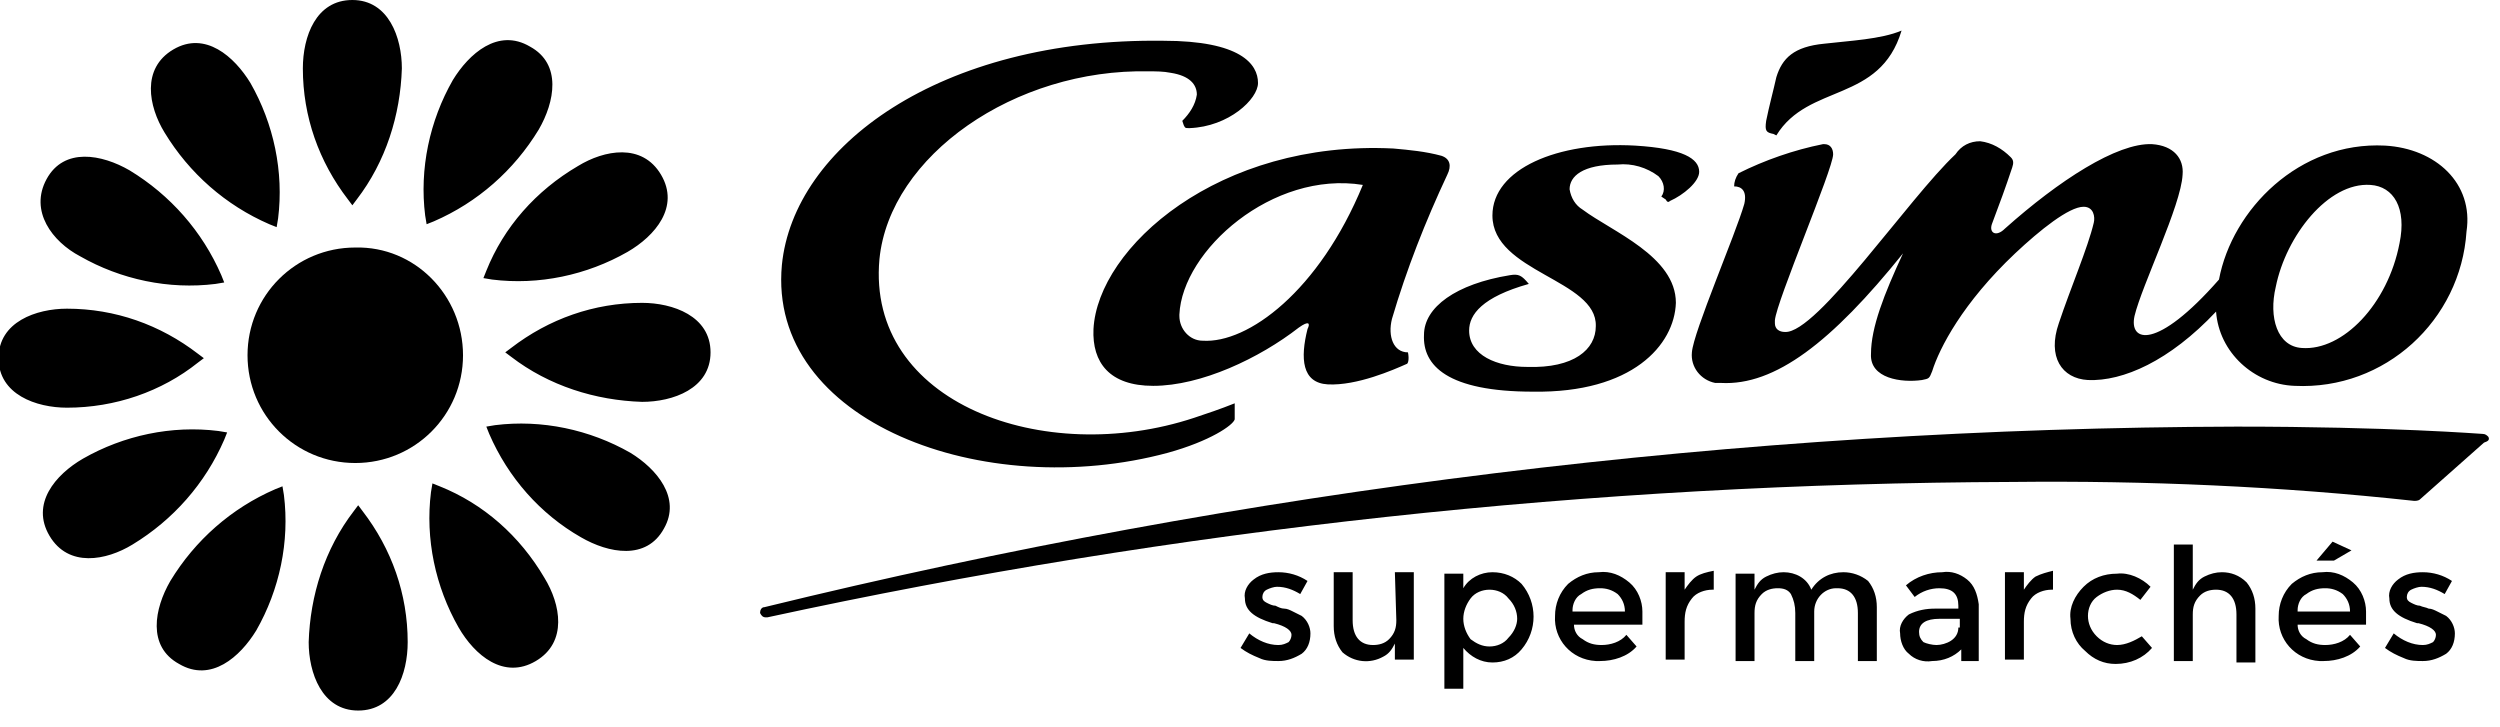 <?xml version="1.0" encoding="utf-8"?>
<!-- Generator: Adobe Illustrator 26.4.1, SVG Export Plug-In . SVG Version: 6.00 Build 0)  -->
<svg version="1.1" id="Layer_1" xmlns="http://www.w3.org/2000/svg" xmlns:xlink="http://www.w3.org/1999/xlink" x="0px" y="0px"
	 viewBox="0 0 171.7 49.9" style="enable-background:new 0 0 171.7 49.9;" xml:space="preserve">
<g>
	<path d="M31.8,24.4c0,4.1-3.3,7.4-7.4,7.4c-4.1,0-7.4-3.3-7.4-7.4c0-4.1,3.3-7.4,7.4-7.4C28.5,16.9,31.8,20.3,31.8,24.4z"/>
	<path d="M82,28.7c-10.3,3.4-22.5-1-21.6-10.9c0.7-7.1,9.3-13.1,18.5-12.9c0.5,0,1,0,1.5,0.1c1.3,0.2,1.8,0.8,1.8,1.5
		c-0.1,0.7-0.5,1.3-1,1.8l0.1,0.3c0.1,0.2,0.1,0.2,0.4,0.2c2.7-0.1,4.7-2,4.7-3.1c0-1.3-1.2-2.9-6.5-2.9
		c-15.4-0.2-25.4,7.3-26.2,15.4c-1,10.8,13.9,16.3,26.5,12.9c2.9-0.8,4.5-1.9,4.6-2.3c0-0.4,0-0.8,0-1.1
		C83.8,28.1,82.9,28.4,82,28.7z M121.8,9.2l0.2,0.1c2.2-3.6,7.1-2.2,8.6-7.2c-1.4,0.6-3.6,0.7-5.3,0.9c-2.1,0.2-2.9,1-3.3,2.3
		c-0.2,0.9-0.5,2-0.7,3C121.2,9,121.3,9.1,121.8,9.2z M114.4,13.7c0.1,0.2,0.2,0.2,0.3,0.1c0.9-0.4,2-1.3,2-2c0-0.9-1.1-1.6-4.4-1.8
		c-5.3-0.3-9.8,1.6-9.8,4.8c0,3.9,7.2,4.4,7.1,7.6c0,1.6-1.5,2.9-4.7,2.8c-2.1,0-4-0.8-4-2.5c0-1.1,0.9-2.3,4.1-3.2
		c-0.5-0.6-0.7-0.7-1.3-0.6c-3.7,0.6-5.9,2.2-5.9,4.1c-0.1,2.1,1.6,3.9,7.5,3.9c6.8,0.1,9.7-3.2,9.8-6.1c0-3.2-4.4-4.9-6.4-6.4
		c-0.5-0.3-0.8-0.8-0.9-1.4c0-0.9,0.9-1.7,3.3-1.7c1-0.1,2,0.2,2.8,0.8c0.4,0.4,0.5,1,0.2,1.4L114.4,13.7z M95.6,21.9
		c1-3.4,2.3-6.7,3.8-9.9c0.3-0.6,0.2-1.1-0.4-1.3c-1.1-0.3-2.2-0.4-3.3-0.5C83.7,9.6,75.4,17,75.1,22.6c-0.1,2.3,1.1,3.9,4.1,3.9
		c3.3,0,7.3-1.9,10-4c0.7-0.5,0.8-0.3,0.6,0.1c-0.5,2-0.4,3.7,1.4,3.8c2,0.1,4.5-1,5.4-1.4c0.1,0,0.2-0.3,0.1-0.8
		C95.7,24.2,95.3,23.1,95.6,21.9z M82.6,23.4c-0.9,0-1.6-0.8-1.6-1.7c0,0,0-0.1,0-0.1c0.2-4.4,6.4-9.9,12.6-8.9
		C90.6,20,85.7,23.6,82.6,23.4L82.6,23.4z M163.8,10c-5.9-0.3-10.5,4.4-11.4,9.2c-4.3,4.9-6.2,4.3-5.8,2.5c0.5-2.1,3.2-7.6,3.3-9.7
		c0.1-1.1-0.6-2-2.1-2.1c-2.4-0.1-6.4,2.5-10.1,5.8c-0.6,0.6-1.1,0.3-0.9-0.3c0.6-1.6,0.9-2.4,1.4-3.9c0.1-0.3,0.1-0.5-0.1-0.7
		c-0.6-0.6-1.3-1-2.1-1.1c-0.7,0-1.3,0.3-1.7,0.9c-3.2,3-9.5,12.3-11.7,12.2c-0.4,0-0.7-0.2-0.7-0.6c0-0.1,0-0.1,0-0.2
		c0.1-1.3,4-10.4,4-11.4c0-0.4-0.2-0.7-0.6-0.7c0,0,0,0-0.1,0c-2,0.4-4,1.1-5.8,2c-0.2,0.3-0.3,0.6-0.3,0.9c0.5,0,0.9,0.3,0.7,1.2
		c-0.6,2.1-3.5,8.8-3.6,10.2c-0.1,1,0.6,1.9,1.6,2.1c0.1,0,0.3,0,0.4,0c3.7,0.2,7.6-2.8,12.5-8.9c-1.3,2.8-2.2,5.1-2.2,6.9
		c-0.1,1.7,2.1,2,3.5,1.8c0.5-0.1,0.5-0.1,0.7-0.6c0.5-1.6,2.1-4.7,5.7-8.1c1.7-1.6,3.7-3.2,4.7-3.2c0.7,0,0.8,0.7,0.7,1.1
		c-0.4,1.7-1.6,4.5-2.4,6.9c-0.8,2.3,0.2,3.8,2,3.9c2.4,0.1,5.6-1.3,8.8-4.7c0.2,2.8,2.6,5,5.4,5.1c6.2,0.3,11.4-4.5,11.8-10.6
		C169.9,12.6,167.3,10.2,163.8,10z M164.8,16.7c-0.8,4.2-3.9,7.4-6.7,7.2c-1.7-0.1-2.3-2.1-1.8-4.2c0.7-3.5,3.6-7.2,6.5-7
		C164.4,12.8,165.3,14.3,164.8,16.7L164.8,16.7z M13.6,24.9l0.4-0.3l-0.4-0.3c-2.6-2-5.7-3.1-9-3.1c-2.1,0-4.7,0.9-4.7,3.4
		S2.5,28,4.6,28C7.9,28,11.1,26.9,13.6,24.9z M15.4,30.2l0.2-0.5L15,29.6c-3.2-0.4-6.5,0.3-9.3,1.9c-1.9,1.1-3.6,3.1-2.3,5.3
		c1.3,2.2,3.9,1.7,5.7,0.6C11.9,35.7,14.1,33.2,15.4,30.2z M18.5,15.4l0.5,0.2l0.1-0.6c0.4-3.2-0.3-6.5-1.9-9.3
		c-1.1-1.8-3.1-3.6-5.3-2.3s-1.7,3.9-0.6,5.7C13,11.9,15.5,14.1,18.5,15.4L18.5,15.4z M33.4,18.6l-0.2,0.5l0.6,0.1
		c3.2,0.4,6.5-0.3,9.3-1.9c1.9-1.1,3.6-3.1,2.3-5.3c-1.3-2.2-3.9-1.7-5.7-0.6C36.8,13.1,34.6,15.6,33.4,18.6L33.4,18.6z M19.4,33.4
		l-0.5,0.2c-3,1.3-5.5,3.5-7.2,6.3c-1.1,1.9-1.6,4.5,0.6,5.7c2.2,1.3,4.2-0.5,5.3-2.3c1.6-2.8,2.3-6.1,1.9-9.3L19.4,33.4z M5.5,17.6
		c2.8,1.6,6.1,2.3,9.3,1.9l0.6-0.1l-0.2-0.5c-1.3-3-3.5-5.5-6.3-7.2c-1.9-1.1-4.5-1.6-5.7,0.6S3.6,16.6,5.5,17.6z M43.3,31.1
		c-2.8-1.6-6.1-2.3-9.3-1.9l-0.6,0.1l0.2,0.5c1.3,3,3.5,5.5,6.3,7.1c1.9,1.1,4.5,1.6,5.7-0.6C46.8,34.2,45.1,32.2,43.3,31.1z
		 M24.2,14.1l0.3-0.4c2-2.6,3-5.8,3.1-9c0-2.1-0.9-4.7-3.4-4.7s-3.4,2.5-3.4,4.7c0,3.3,1.1,6.4,3.1,9L24.2,14.1z M30.2,33.4
		l-0.5-0.2l-0.1,0.6c-0.4,3.2,0.3,6.5,1.9,9.3c1.1,1.9,3.1,3.6,5.3,2.3c2.2-1.3,1.7-3.9,0.6-5.7C35.7,36.8,33.2,34.6,30.2,33.4z
		 M44.1,20.8c-3.3,0-6.4,1.1-9,3.1l-0.4,0.3l0.4,0.3c2.6,2,5.8,3,9,3.1c2.1,0,4.7-0.9,4.7-3.4S46.2,20.8,44.1,20.8z M24.6,34.7
		l-0.3,0.4c-2,2.6-3,5.8-3.1,9c0,2.1,0.9,4.7,3.4,4.7s3.4-2.5,3.4-4.7c0-3.3-1.1-6.4-3.1-9L24.6,34.7z M37,8.9
		c1.1-1.9,1.6-4.5-0.6-5.7c-2.2-1.3-4.2,0.5-5.3,2.3c-1.6,2.8-2.3,6.1-1.9,9.3l0.1,0.6l0.5-0.2C32.8,13.9,35.3,11.7,37,8.9L37,8.9z"
		/>
	<path d="M116.5,39.6c-0.3,0.2-0.6,0.6-0.8,0.9v-1.2h-1.3v6h1.3v-2.6c0-0.6,0.1-1.1,0.5-1.6c0.3-0.4,0.9-0.6,1.4-0.6h0.1v-1.3
		C117.2,39.3,116.8,39.4,116.5,39.6z M126.6,39.3c-0.9,0-1.7,0.4-2.2,1.2c-0.3-0.8-1.1-1.2-1.9-1.2c-0.4,0-0.8,0.1-1.2,0.3
		c-0.4,0.2-0.6,0.5-0.8,0.9v-1.1h-1.3v6h1.3v-3.3c0-0.5,0.1-0.9,0.5-1.3c0.3-0.3,0.7-0.4,1.1-0.4c0.4,0,0.7,0.1,0.9,0.4
		c0.2,0.4,0.3,0.8,0.3,1.3v3.3h1.3V42c0-0.9,0.7-1.6,1.5-1.6c0,0,0.1,0,0.1,0c0.9,0,1.4,0.6,1.4,1.7v3.3h1.3v-3.7
		c0-0.7-0.2-1.3-0.6-1.8C127.8,39.5,127.2,39.3,126.6,39.3L126.6,39.3z M111.9,40c-0.6-0.5-1.3-0.8-2.1-0.7c-0.8,0-1.5,0.3-2.1,0.8
		c-0.6,0.6-0.9,1.4-0.9,2.2c-0.1,1.6,1.1,3,2.8,3.1c0.1,0,0.2,0,0.3,0c0.9,0,1.9-0.3,2.5-1l-0.7-0.8c-0.4,0.5-1.1,0.7-1.7,0.7
		c-0.5,0-0.9-0.1-1.3-0.4c-0.4-0.2-0.6-0.6-0.6-1h4.7v-0.9C112.8,41.3,112.5,40.5,111.9,40z M108,41.9c0-0.4,0.2-0.9,0.6-1.1
		c0.4-0.3,0.8-0.4,1.3-0.4c0.4,0,0.8,0.1,1.2,0.4c0.3,0.3,0.5,0.7,0.5,1.2H108z M89.4,42.3c-0.2-0.1-0.4-0.2-0.6-0.3
		c-0.2-0.1-0.4-0.2-0.6-0.2s-0.4-0.1-0.6-0.2c-0.2,0-0.4-0.1-0.6-0.2c-0.2-0.1-0.3-0.2-0.3-0.4c0-0.2,0.1-0.4,0.3-0.5
		c0.2-0.1,0.5-0.2,0.7-0.2c0.6,0,1.1,0.2,1.6,0.5l0.5-0.9c-0.6-0.4-1.3-0.6-2-0.6c-0.6,0-1.2,0.1-1.7,0.5c-0.4,0.3-0.7,0.8-0.6,1.3
		c0,0.8,0.6,1.3,1.9,1.7c0,0,0.1,0,0.1,0c0.8,0.2,1.2,0.5,1.2,0.8c0,0.2-0.1,0.4-0.2,0.5c-0.2,0.1-0.4,0.2-0.7,0.2
		c-0.7,0-1.4-0.3-2-0.8l-0.6,1c0.4,0.3,0.8,0.5,1.3,0.7c0.4,0.2,0.9,0.2,1.3,0.2c0.6,0,1.1-0.2,1.6-0.5c0.4-0.3,0.6-0.8,0.6-1.4
		C90,43.1,89.8,42.6,89.4,42.3L89.4,42.3z M168,42.3c-0.2-0.1-0.4-0.2-0.6-0.3c-0.2-0.1-0.4-0.2-0.6-0.2c-0.2-0.1-0.4-0.1-0.6-0.2
		c-0.2,0-0.4-0.1-0.6-0.2c-0.2-0.1-0.3-0.2-0.3-0.4c0-0.2,0.1-0.4,0.3-0.5c0.2-0.1,0.5-0.2,0.7-0.2c0.6,0,1.1,0.2,1.6,0.5l0.5-0.9
		c-0.6-0.4-1.3-0.6-2-0.6c-0.6,0-1.2,0.1-1.7,0.5c-0.4,0.3-0.7,0.8-0.6,1.3c0,0.8,0.6,1.3,1.9,1.7c0,0,0.1,0,0.1,0
		c0.8,0.2,1.2,0.5,1.2,0.8c0,0.2-0.1,0.4-0.2,0.5c-0.2,0.1-0.4,0.2-0.7,0.2c-0.7,0-1.4-0.3-2-0.8l-0.6,1c0.4,0.3,0.8,0.5,1.3,0.7
		c0.4,0.2,0.9,0.2,1.3,0.2c0.6,0,1.1-0.2,1.6-0.5c0.4-0.3,0.6-0.8,0.6-1.4C168.6,43.1,168.4,42.6,168,42.3L168,42.3z M102.5,39.3
		c-0.8,0-1.6,0.4-2,1.1v-1h-1.3v7.9h1.3v-2.8c0.5,0.6,1.2,1,2,1c0.8,0,1.5-0.3,2-0.9c1.1-1.3,1.1-3.2,0-4.5
		C104,39.6,103.3,39.3,102.5,39.3L102.5,39.3z M103.6,43.8c-0.3,0.4-0.8,0.6-1.3,0.6c-0.5,0-0.9-0.2-1.3-0.5
		c-0.3-0.4-0.5-0.9-0.5-1.4c0-0.5,0.2-1,0.5-1.4c0.3-0.4,0.8-0.6,1.3-0.6c0.5,0,1,0.2,1.3,0.6c0.4,0.4,0.6,0.9,0.6,1.4
		C104.2,42.9,104,43.4,103.6,43.8L103.6,43.8z M95.9,42.6c0,0.5-0.1,0.9-0.5,1.3c-0.3,0.3-0.7,0.4-1.1,0.4c-0.9,0-1.4-0.6-1.4-1.7
		v-3.3h-1.3V43c0,0.7,0.2,1.3,0.6,1.8c0.8,0.7,1.9,0.8,2.8,0.3c0.4-0.2,0.6-0.5,0.8-0.9v1.1h1.3v-6h-1.3L95.9,42.6L95.9,42.6z
		 M161.6,40c-0.6-0.5-1.3-0.8-2.1-0.7c-0.8,0-1.5,0.3-2.1,0.8c-0.6,0.6-0.9,1.4-0.9,2.2c-0.1,1.6,1.1,3,2.8,3.1c0.1,0,0.2,0,0.3,0
		c0.9,0,1.9-0.3,2.5-1l-0.7-0.8c-0.4,0.5-1.1,0.7-1.7,0.7c-0.5,0-0.9-0.1-1.3-0.4c-0.4-0.2-0.6-0.6-0.6-1h4.7v-0.9
		C162.5,41.3,162.2,40.5,161.6,40L161.6,40z M157.8,41.9c0-0.4,0.2-0.9,0.6-1.1c0.4-0.3,0.8-0.4,1.3-0.4c0.4,0,0.8,0.1,1.2,0.4
		c0.3,0.3,0.5,0.7,0.5,1.2H157.8z M152.6,39.3c-0.4,0-0.8,0.1-1.2,0.3c-0.4,0.2-0.6,0.5-0.8,0.9v-3.1h-1.3v8h1.3v-3.2
		c0-0.5,0.1-0.9,0.5-1.3c0.3-0.3,0.7-0.4,1.1-0.4c0.9,0,1.4,0.6,1.4,1.7v3.3h1.3v-3.7c0-0.7-0.2-1.3-0.6-1.8
		C153.8,39.5,153.2,39.3,152.6,39.3L152.6,39.3z M161.5,37.8l-1.3-0.6l-1.1,1.3h1.2L161.5,37.8z M135.1,39.8
		c-0.5-0.4-1.1-0.6-1.7-0.5c-0.9,0-1.8,0.3-2.5,0.9l0.6,0.8c0.5-0.4,1.1-0.6,1.7-0.6c0.9,0,1.3,0.4,1.3,1.2v0.2h-1.6
		c-0.6,0-1.2,0.1-1.8,0.4c-0.4,0.3-0.7,0.8-0.6,1.3c0,0.5,0.2,1.1,0.6,1.4c0.4,0.4,1,0.6,1.6,0.5c0.8,0,1.5-0.3,2-0.8v0.8h1.2v-3.9
		C135.8,40.8,135.6,40.2,135.1,39.8L135.1,39.8z M134.5,43.1c0,0.4-0.2,0.7-0.5,0.9c-0.3,0.2-0.7,0.3-1,0.3c-0.3,0-0.7-0.1-0.9-0.2
		c-0.2-0.2-0.3-0.4-0.3-0.7c0-0.6,0.5-0.9,1.4-0.9h1.4V43.1z M145.4,44.3c-0.5,0-1-0.2-1.4-0.6c-0.4-0.4-0.6-0.9-0.6-1.4
		c0-0.5,0.2-1,0.6-1.3c0.4-0.3,0.9-0.5,1.4-0.5c0.6,0,1.1,0.3,1.6,0.7l0.7-0.9c-0.6-0.6-1.5-1-2.3-0.9c-0.9,0-1.7,0.3-2.3,0.9
		c-0.6,0.6-1,1.4-0.9,2.2c0,0.9,0.4,1.7,1,2.2c0.6,0.6,1.3,0.9,2.1,0.9c1,0,1.9-0.4,2.5-1.1l-0.7-0.8C146.6,44,146,44.3,145.4,44.3
		L145.4,44.3z M139.8,39.6c-0.3,0.2-0.6,0.6-0.8,0.9v-1.2h-1.3v6h1.3v-2.6c0-0.6,0.1-1.1,0.5-1.6c0.3-0.4,0.9-0.6,1.4-0.6h0.1v-1.3
		C140.6,39.3,140.2,39.4,139.8,39.6L139.8,39.6z M170.9,30c-0.1-0.1-0.2-0.2-0.4-0.2c-0.1,0-6.3-0.5-16.9-0.5
		c-34.1,0.1-68,4.3-101.1,12.4c-0.2,0-0.3,0.2-0.3,0.4c0,0,0,0,0,0c0.1,0.2,0.2,0.3,0.4,0.3h0.1c28.1-6.1,56.8-9.2,85.5-9.3
		c9.2-0.1,18.4,0.3,27.6,1.3c0.1,0,0.3,0,0.4-0.1l4.4-3.9C170.9,30.3,171,30.2,170.9,30L170.9,30z"/>
</g>
</svg>
